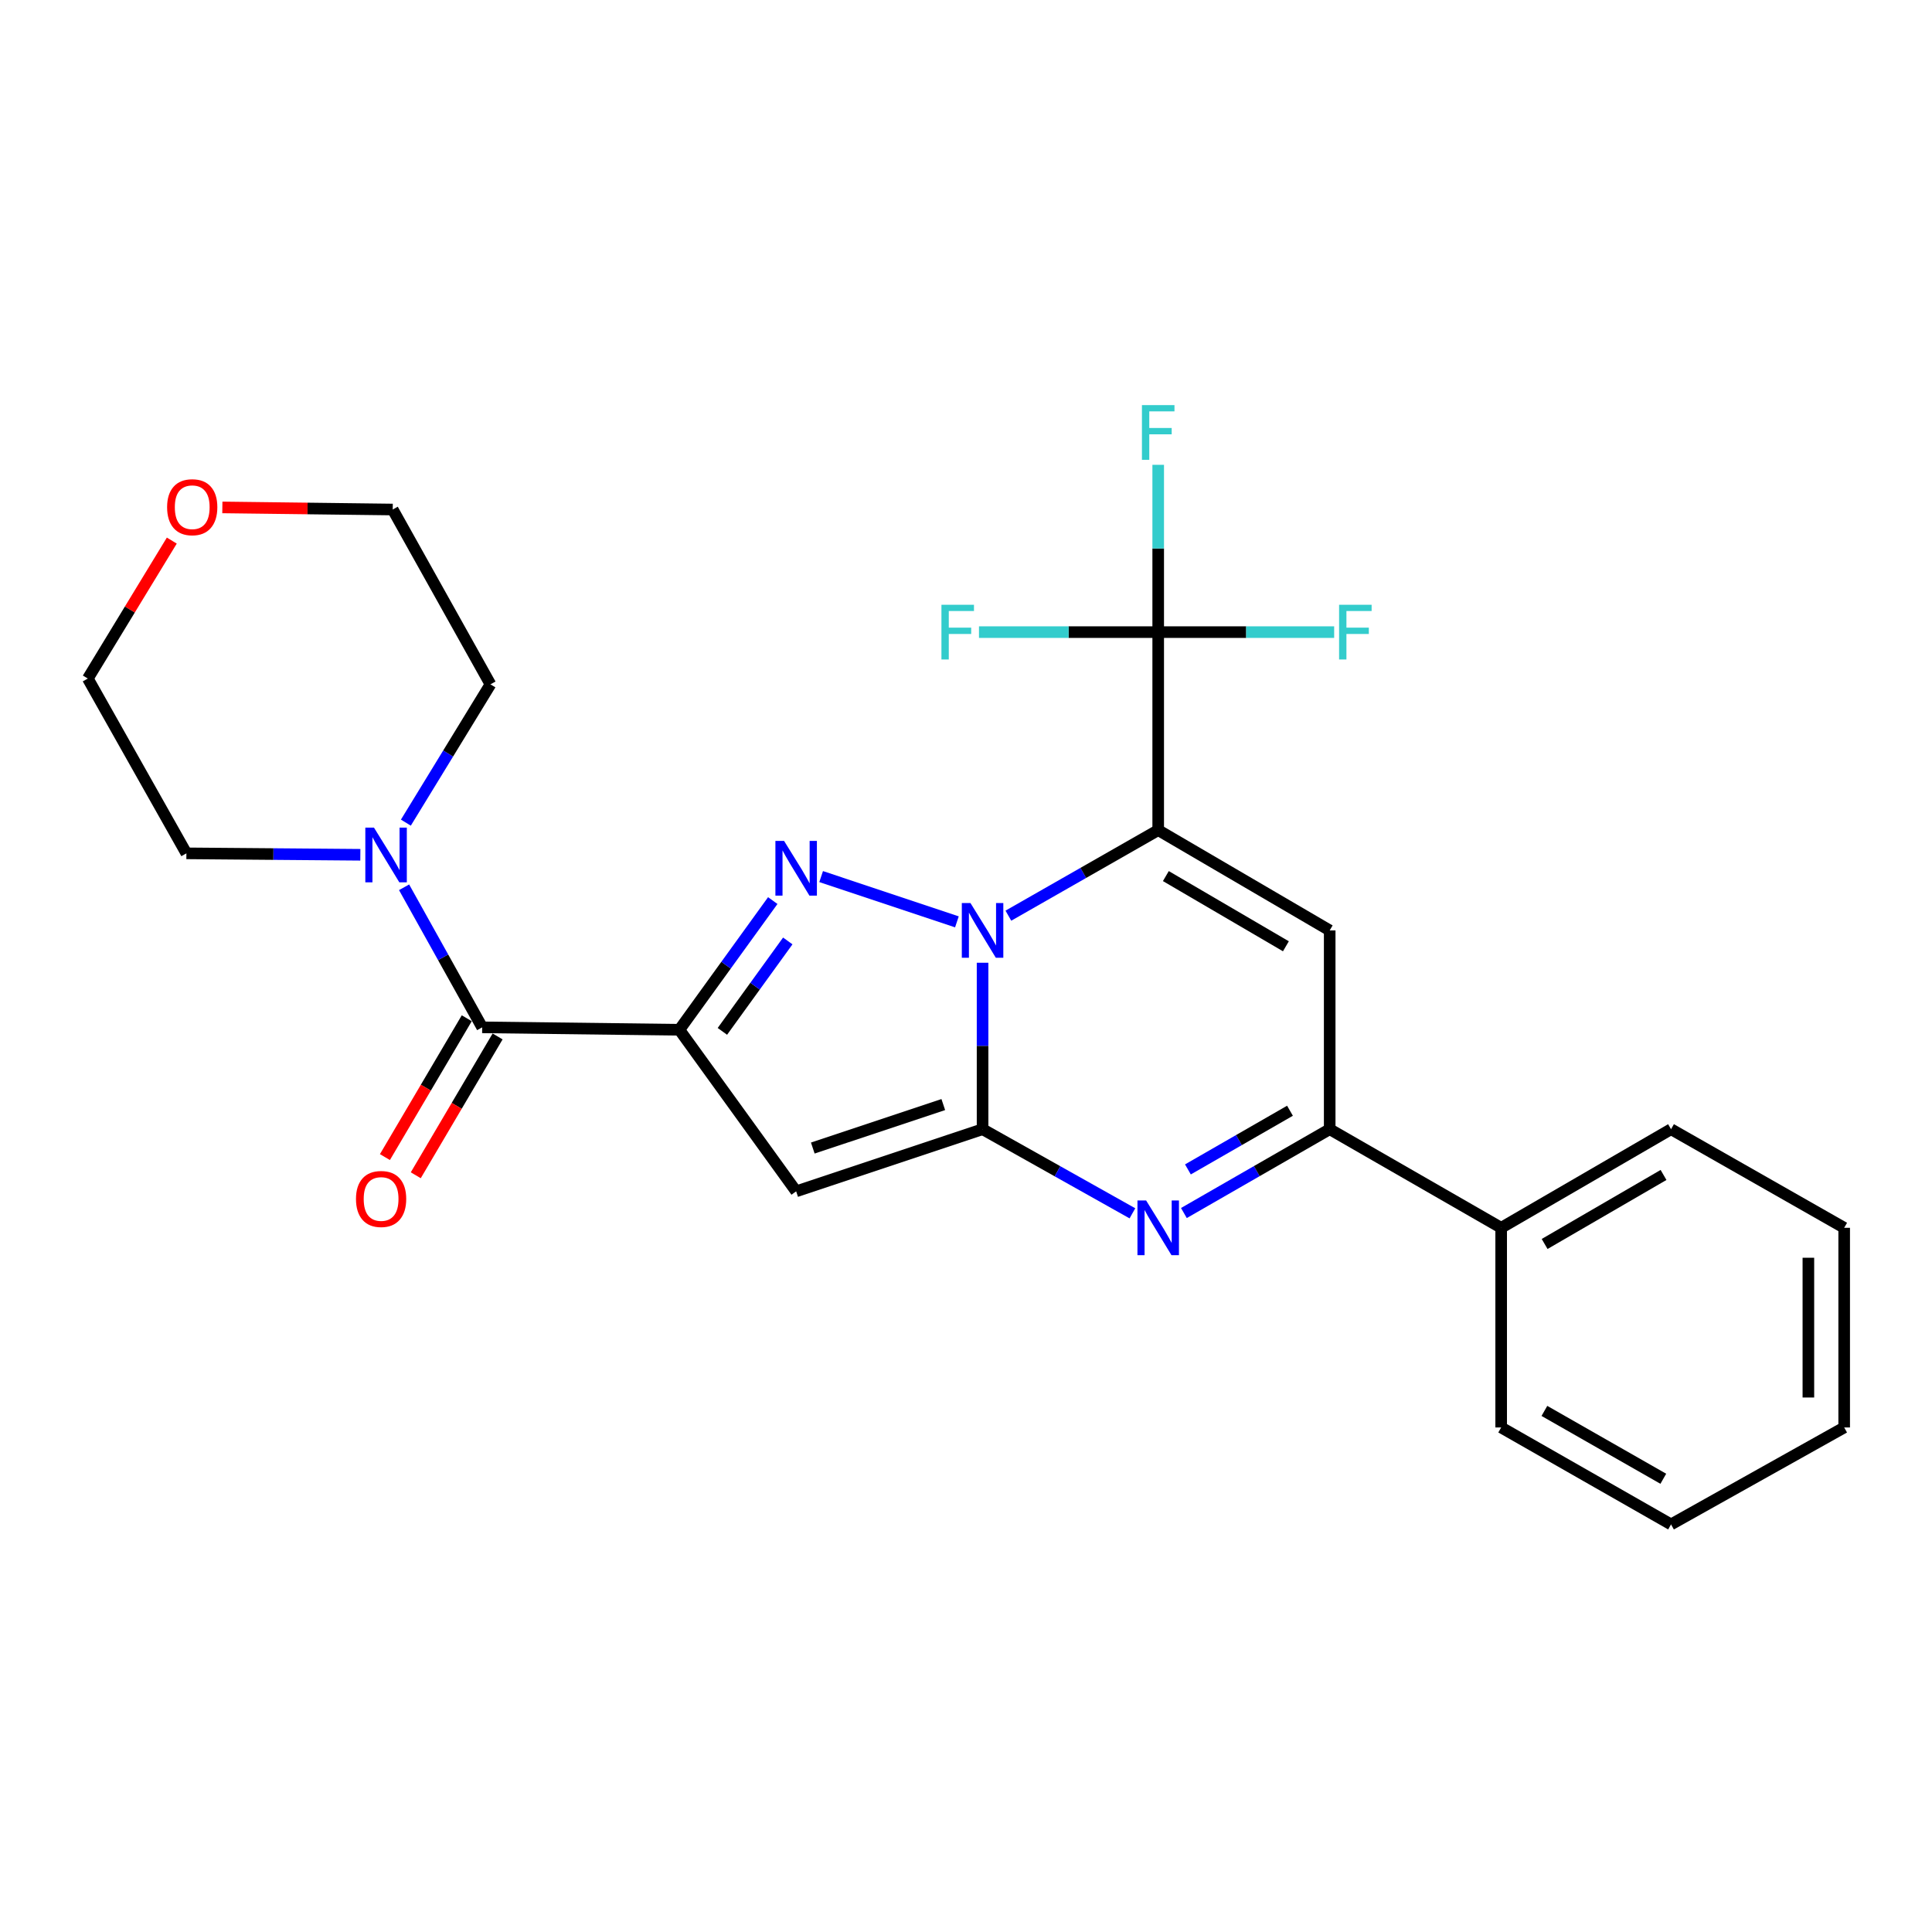 <?xml version='1.0' encoding='iso-8859-1'?>
<svg version='1.1' baseProfile='full'
              xmlns='http://www.w3.org/2000/svg'
                      xmlns:rdkit='http://www.rdkit.org/xml'
                      xmlns:xlink='http://www.w3.org/1999/xlink'
                  xml:space='preserve'
width='1000px' height='1000px' viewBox='0 0 1000 1000'>
<!-- END OF HEADER -->
<rect style='opacity:1.0;fill:#FFFFFF;stroke:none' width='1000' height='1000' x='0' y='0'> </rect>
<path class='bond-0' d='M 521.933,473.957 L 560.708,451.816' style='fill:none;fill-rule:evenodd;stroke:#0000FF;stroke-width:6px;stroke-linecap:butt;stroke-linejoin:miter;stroke-opacity:1' />
<path class='bond-0' d='M 560.708,451.816 L 599.483,429.675' style='fill:none;fill-rule:evenodd;stroke:#000000;stroke-width:6px;stroke-linecap:butt;stroke-linejoin:miter;stroke-opacity:1' />
<path class='bond-1' d='M 508.576,498.316 L 508.576,541.395' style='fill:none;fill-rule:evenodd;stroke:#0000FF;stroke-width:6px;stroke-linecap:butt;stroke-linejoin:miter;stroke-opacity:1' />
<path class='bond-1' d='M 508.576,541.395 L 508.576,584.474' style='fill:none;fill-rule:evenodd;stroke:#000000;stroke-width:6px;stroke-linecap:butt;stroke-linejoin:miter;stroke-opacity:1' />
<path class='bond-3' d='M 495.293,477.153 L 425.022,453.714' style='fill:none;fill-rule:evenodd;stroke:#0000FF;stroke-width:6px;stroke-linecap:butt;stroke-linejoin:miter;stroke-opacity:1' />
<path class='bond-6' d='M 599.483,429.675 L 688.249,481.584' style='fill:none;fill-rule:evenodd;stroke:#000000;stroke-width:6px;stroke-linecap:butt;stroke-linejoin:miter;stroke-opacity:1' />
<path class='bond-6' d='M 603.443,453.458 L 665.579,489.794' style='fill:none;fill-rule:evenodd;stroke:#000000;stroke-width:6px;stroke-linecap:butt;stroke-linejoin:miter;stroke-opacity:1' />
<path class='bond-7' d='M 599.483,429.675 L 599.483,327.186' style='fill:none;fill-rule:evenodd;stroke:#000000;stroke-width:6px;stroke-linecap:butt;stroke-linejoin:miter;stroke-opacity:1' />
<path class='bond-4' d='M 508.576,584.474 L 412.089,616.637' style='fill:none;fill-rule:evenodd;stroke:#000000;stroke-width:6px;stroke-linecap:butt;stroke-linejoin:miter;stroke-opacity:1' />
<path class='bond-4' d='M 488.243,571.718 L 420.702,594.232' style='fill:none;fill-rule:evenodd;stroke:#000000;stroke-width:6px;stroke-linecap:butt;stroke-linejoin:miter;stroke-opacity:1' />
<path class='bond-5' d='M 508.576,584.474 L 547.356,606.245' style='fill:none;fill-rule:evenodd;stroke:#000000;stroke-width:6px;stroke-linecap:butt;stroke-linejoin:miter;stroke-opacity:1' />
<path class='bond-5' d='M 547.356,606.245 L 586.137,628.016' style='fill:none;fill-rule:evenodd;stroke:#0000FF;stroke-width:6px;stroke-linecap:butt;stroke-linejoin:miter;stroke-opacity:1' />
<path class='bond-2' d='M 351.635,533.008 L 375.81,499.574' style='fill:none;fill-rule:evenodd;stroke:#000000;stroke-width:6px;stroke-linecap:butt;stroke-linejoin:miter;stroke-opacity:1' />
<path class='bond-2' d='M 375.81,499.574 L 399.985,466.14' style='fill:none;fill-rule:evenodd;stroke:#0000FF;stroke-width:6px;stroke-linecap:butt;stroke-linejoin:miter;stroke-opacity:1' />
<path class='bond-2' d='M 373.905,533.836 L 390.827,510.433' style='fill:none;fill-rule:evenodd;stroke:#000000;stroke-width:6px;stroke-linecap:butt;stroke-linejoin:miter;stroke-opacity:1' />
<path class='bond-2' d='M 390.827,510.433 L 407.75,487.029' style='fill:none;fill-rule:evenodd;stroke:#0000FF;stroke-width:6px;stroke-linecap:butt;stroke-linejoin:miter;stroke-opacity:1' />
<path class='bond-8' d='M 351.635,533.008 L 249.578,531.752' style='fill:none;fill-rule:evenodd;stroke:#000000;stroke-width:6px;stroke-linecap:butt;stroke-linejoin:miter;stroke-opacity:1' />
<path class='bond-26' d='M 351.635,533.008 L 412.089,616.637' style='fill:none;fill-rule:evenodd;stroke:#000000;stroke-width:6px;stroke-linecap:butt;stroke-linejoin:miter;stroke-opacity:1' />
<path class='bond-9' d='M 612.783,627.862 L 650.516,606.168' style='fill:none;fill-rule:evenodd;stroke:#0000FF;stroke-width:6px;stroke-linecap:butt;stroke-linejoin:miter;stroke-opacity:1' />
<path class='bond-9' d='M 650.516,606.168 L 688.249,584.474' style='fill:none;fill-rule:evenodd;stroke:#000000;stroke-width:6px;stroke-linecap:butt;stroke-linejoin:miter;stroke-opacity:1' />
<path class='bond-9' d='M 614.866,605.288 L 641.279,590.102' style='fill:none;fill-rule:evenodd;stroke:#0000FF;stroke-width:6px;stroke-linecap:butt;stroke-linejoin:miter;stroke-opacity:1' />
<path class='bond-9' d='M 641.279,590.102 L 667.692,574.917' style='fill:none;fill-rule:evenodd;stroke:#000000;stroke-width:6px;stroke-linecap:butt;stroke-linejoin:miter;stroke-opacity:1' />
<path class='bond-27' d='M 688.249,481.584 L 688.249,584.474' style='fill:none;fill-rule:evenodd;stroke:#000000;stroke-width:6px;stroke-linecap:butt;stroke-linejoin:miter;stroke-opacity:1' />
<path class='bond-13' d='M 599.483,327.186 L 553.102,327.186' style='fill:none;fill-rule:evenodd;stroke:#000000;stroke-width:6px;stroke-linecap:butt;stroke-linejoin:miter;stroke-opacity:1' />
<path class='bond-13' d='M 553.102,327.186 L 506.721,327.186' style='fill:none;fill-rule:evenodd;stroke:#33CCCC;stroke-width:6px;stroke-linecap:butt;stroke-linejoin:miter;stroke-opacity:1' />
<path class='bond-14' d='M 599.483,327.186 L 645.021,327.186' style='fill:none;fill-rule:evenodd;stroke:#000000;stroke-width:6px;stroke-linecap:butt;stroke-linejoin:miter;stroke-opacity:1' />
<path class='bond-14' d='M 645.021,327.186 L 690.558,327.186' style='fill:none;fill-rule:evenodd;stroke:#33CCCC;stroke-width:6px;stroke-linecap:butt;stroke-linejoin:miter;stroke-opacity:1' />
<path class='bond-15' d='M 599.483,327.186 L 599.483,283.886' style='fill:none;fill-rule:evenodd;stroke:#000000;stroke-width:6px;stroke-linecap:butt;stroke-linejoin:miter;stroke-opacity:1' />
<path class='bond-15' d='M 599.483,283.886 L 599.483,240.586' style='fill:none;fill-rule:evenodd;stroke:#33CCCC;stroke-width:6px;stroke-linecap:butt;stroke-linejoin:miter;stroke-opacity:1' />
<path class='bond-10' d='M 249.578,531.752 L 229.365,495.505' style='fill:none;fill-rule:evenodd;stroke:#000000;stroke-width:6px;stroke-linecap:butt;stroke-linejoin:miter;stroke-opacity:1' />
<path class='bond-10' d='M 229.365,495.505 L 209.152,459.258' style='fill:none;fill-rule:evenodd;stroke:#0000FF;stroke-width:6px;stroke-linecap:butt;stroke-linejoin:miter;stroke-opacity:1' />
<path class='bond-11' d='M 241.596,527.047 L 220.416,562.977' style='fill:none;fill-rule:evenodd;stroke:#000000;stroke-width:6px;stroke-linecap:butt;stroke-linejoin:miter;stroke-opacity:1' />
<path class='bond-11' d='M 220.416,562.977 L 199.236,598.907' style='fill:none;fill-rule:evenodd;stroke:#FF0000;stroke-width:6px;stroke-linecap:butt;stroke-linejoin:miter;stroke-opacity:1' />
<path class='bond-11' d='M 257.56,536.458 L 236.38,572.388' style='fill:none;fill-rule:evenodd;stroke:#000000;stroke-width:6px;stroke-linecap:butt;stroke-linejoin:miter;stroke-opacity:1' />
<path class='bond-11' d='M 236.38,572.388 L 215.2,608.317' style='fill:none;fill-rule:evenodd;stroke:#FF0000;stroke-width:6px;stroke-linecap:butt;stroke-linejoin:miter;stroke-opacity:1' />
<path class='bond-12' d='M 688.249,584.474 L 777.004,635.508' style='fill:none;fill-rule:evenodd;stroke:#000000;stroke-width:6px;stroke-linecap:butt;stroke-linejoin:miter;stroke-opacity:1' />
<path class='bond-17' d='M 210.076,425.795 L 231.969,390.003' style='fill:none;fill-rule:evenodd;stroke:#0000FF;stroke-width:6px;stroke-linecap:butt;stroke-linejoin:miter;stroke-opacity:1' />
<path class='bond-17' d='M 231.969,390.003 L 253.861,354.211' style='fill:none;fill-rule:evenodd;stroke:#000000;stroke-width:6px;stroke-linecap:butt;stroke-linejoin:miter;stroke-opacity:1' />
<path class='bond-18' d='M 186.508,442.434 L 141.493,442.062' style='fill:none;fill-rule:evenodd;stroke:#0000FF;stroke-width:6px;stroke-linecap:butt;stroke-linejoin:miter;stroke-opacity:1' />
<path class='bond-18' d='M 141.493,442.062 L 96.478,441.69' style='fill:none;fill-rule:evenodd;stroke:#000000;stroke-width:6px;stroke-linecap:butt;stroke-linejoin:miter;stroke-opacity:1' />
<path class='bond-21' d='M 777.004,635.508 L 864.925,584.474' style='fill:none;fill-rule:evenodd;stroke:#000000;stroke-width:6px;stroke-linecap:butt;stroke-linejoin:miter;stroke-opacity:1' />
<path class='bond-21' d='M 799.495,643.88 L 861.04,608.157' style='fill:none;fill-rule:evenodd;stroke:#000000;stroke-width:6px;stroke-linecap:butt;stroke-linejoin:miter;stroke-opacity:1' />
<path class='bond-22' d='M 777.004,635.508 L 777.004,738.852' style='fill:none;fill-rule:evenodd;stroke:#000000;stroke-width:6px;stroke-linecap:butt;stroke-linejoin:miter;stroke-opacity:1' />
<path class='bond-16' d='M 88.927,279.807 L 67.191,315.511' style='fill:none;fill-rule:evenodd;stroke:#FF0000;stroke-width:6px;stroke-linecap:butt;stroke-linejoin:miter;stroke-opacity:1' />
<path class='bond-16' d='M 67.191,315.511 L 45.455,351.215' style='fill:none;fill-rule:evenodd;stroke:#000000;stroke-width:6px;stroke-linecap:butt;stroke-linejoin:miter;stroke-opacity:1' />
<path class='bond-28' d='M 115.089,262.641 L 159.18,263.184' style='fill:none;fill-rule:evenodd;stroke:#FF0000;stroke-width:6px;stroke-linecap:butt;stroke-linejoin:miter;stroke-opacity:1' />
<path class='bond-28' d='M 159.18,263.184 L 203.27,263.726' style='fill:none;fill-rule:evenodd;stroke:#000000;stroke-width:6px;stroke-linecap:butt;stroke-linejoin:miter;stroke-opacity:1' />
<path class='bond-20' d='M 253.861,354.211 L 203.27,263.726' style='fill:none;fill-rule:evenodd;stroke:#000000;stroke-width:6px;stroke-linecap:butt;stroke-linejoin:miter;stroke-opacity:1' />
<path class='bond-19' d='M 96.478,441.69 L 45.455,351.215' style='fill:none;fill-rule:evenodd;stroke:#000000;stroke-width:6px;stroke-linecap:butt;stroke-linejoin:miter;stroke-opacity:1' />
<path class='bond-24' d='M 864.925,584.474 L 954.545,635.508' style='fill:none;fill-rule:evenodd;stroke:#000000;stroke-width:6px;stroke-linecap:butt;stroke-linejoin:miter;stroke-opacity:1' />
<path class='bond-23' d='M 777.004,738.852 L 864.925,789.031' style='fill:none;fill-rule:evenodd;stroke:#000000;stroke-width:6px;stroke-linecap:butt;stroke-linejoin:miter;stroke-opacity:1' />
<path class='bond-23' d='M 799.378,730.284 L 860.923,765.409' style='fill:none;fill-rule:evenodd;stroke:#000000;stroke-width:6px;stroke-linecap:butt;stroke-linejoin:miter;stroke-opacity:1' />
<path class='bond-25' d='M 864.925,789.031 L 954.545,738.852' style='fill:none;fill-rule:evenodd;stroke:#000000;stroke-width:6px;stroke-linecap:butt;stroke-linejoin:miter;stroke-opacity:1' />
<path class='bond-29' d='M 954.545,635.508 L 954.545,738.852' style='fill:none;fill-rule:evenodd;stroke:#000000;stroke-width:6px;stroke-linecap:butt;stroke-linejoin:miter;stroke-opacity:1' />
<path class='bond-29' d='M 936.014,651.009 L 936.014,723.35' style='fill:none;fill-rule:evenodd;stroke:#000000;stroke-width:6px;stroke-linecap:butt;stroke-linejoin:miter;stroke-opacity:1' />
<path  class='atom-0' d='M 502.316 467.424
L 511.596 482.424
Q 512.516 483.904, 513.996 486.584
Q 515.476 489.264, 515.556 489.424
L 515.556 467.424
L 519.316 467.424
L 519.316 495.744
L 515.436 495.744
L 505.476 479.344
Q 504.316 477.424, 503.076 475.224
Q 501.876 473.024, 501.516 472.344
L 501.516 495.744
L 497.836 495.744
L 497.836 467.424
L 502.316 467.424
' fill='#0000FF'/>
<path  class='atom-4' d='M 405.829 435.241
L 415.109 450.241
Q 416.029 451.721, 417.509 454.401
Q 418.989 457.081, 419.069 457.241
L 419.069 435.241
L 422.829 435.241
L 422.829 463.561
L 418.949 463.561
L 408.989 447.161
Q 407.829 445.241, 406.589 443.041
Q 405.389 440.841, 405.029 440.161
L 405.029 463.561
L 401.349 463.561
L 401.349 435.241
L 405.829 435.241
' fill='#0000FF'/>
<path  class='atom-6' d='M 593.223 621.348
L 602.503 636.348
Q 603.423 637.828, 604.903 640.508
Q 606.383 643.188, 606.463 643.348
L 606.463 621.348
L 610.223 621.348
L 610.223 649.668
L 606.343 649.668
L 596.383 633.268
Q 595.223 631.348, 593.983 629.148
Q 592.783 626.948, 592.423 626.268
L 592.423 649.668
L 588.743 649.668
L 588.743 621.348
L 593.223 621.348
' fill='#0000FF'/>
<path  class='atom-11' d='M 193.572 428.384
L 202.852 443.384
Q 203.772 444.864, 205.252 447.544
Q 206.732 450.224, 206.812 450.384
L 206.812 428.384
L 210.572 428.384
L 210.572 456.704
L 206.692 456.704
L 196.732 440.304
Q 195.572 438.384, 194.332 436.184
Q 193.132 433.984, 192.772 433.304
L 192.772 456.704
L 189.092 456.704
L 189.092 428.384
L 193.572 428.384
' fill='#0000FF'/>
<path  class='atom-12' d='M 184.258 620.588
Q 184.258 613.788, 187.618 609.988
Q 190.978 606.188, 197.258 606.188
Q 203.538 606.188, 206.898 609.988
Q 210.258 613.788, 210.258 620.588
Q 210.258 627.468, 206.858 631.388
Q 203.458 635.268, 197.258 635.268
Q 191.018 635.268, 187.618 631.388
Q 184.258 627.508, 184.258 620.588
M 197.258 632.068
Q 201.578 632.068, 203.898 629.188
Q 206.258 626.268, 206.258 620.588
Q 206.258 615.028, 203.898 612.228
Q 201.578 609.388, 197.258 609.388
Q 192.938 609.388, 190.578 612.188
Q 188.258 614.988, 188.258 620.588
Q 188.258 626.308, 190.578 629.188
Q 192.938 632.068, 197.258 632.068
' fill='#FF0000'/>
<path  class='atom-14' d='M 487.287 313.026
L 504.127 313.026
L 504.127 316.266
L 491.087 316.266
L 491.087 324.866
L 502.687 324.866
L 502.687 328.146
L 491.087 328.146
L 491.087 341.346
L 487.287 341.346
L 487.287 313.026
' fill='#33CCCC'/>
<path  class='atom-15' d='M 693.109 313.026
L 709.949 313.026
L 709.949 316.266
L 696.909 316.266
L 696.909 324.866
L 708.509 324.866
L 708.509 328.146
L 696.909 328.146
L 696.909 341.346
L 693.109 341.346
L 693.109 313.026
' fill='#33CCCC'/>
<path  class='atom-16' d='M 591.063 209.682
L 607.903 209.682
L 607.903 212.922
L 594.863 212.922
L 594.863 221.522
L 606.463 221.522
L 606.463 224.802
L 594.863 224.802
L 594.863 238.002
L 591.063 238.002
L 591.063 209.682
' fill='#33CCCC'/>
<path  class='atom-17' d='M 86.494 262.529
Q 86.494 255.729, 89.854 251.929
Q 93.214 248.129, 99.494 248.129
Q 105.774 248.129, 109.134 251.929
Q 112.494 255.729, 112.494 262.529
Q 112.494 269.409, 109.094 273.329
Q 105.694 277.209, 99.494 277.209
Q 93.254 277.209, 89.854 273.329
Q 86.494 269.449, 86.494 262.529
M 99.494 274.009
Q 103.814 274.009, 106.134 271.129
Q 108.494 268.209, 108.494 262.529
Q 108.494 256.969, 106.134 254.169
Q 103.814 251.329, 99.494 251.329
Q 95.174 251.329, 92.814 254.129
Q 90.494 256.929, 90.494 262.529
Q 90.494 268.249, 92.814 271.129
Q 95.174 274.009, 99.494 274.009
' fill='#FF0000'/>
</svg>

